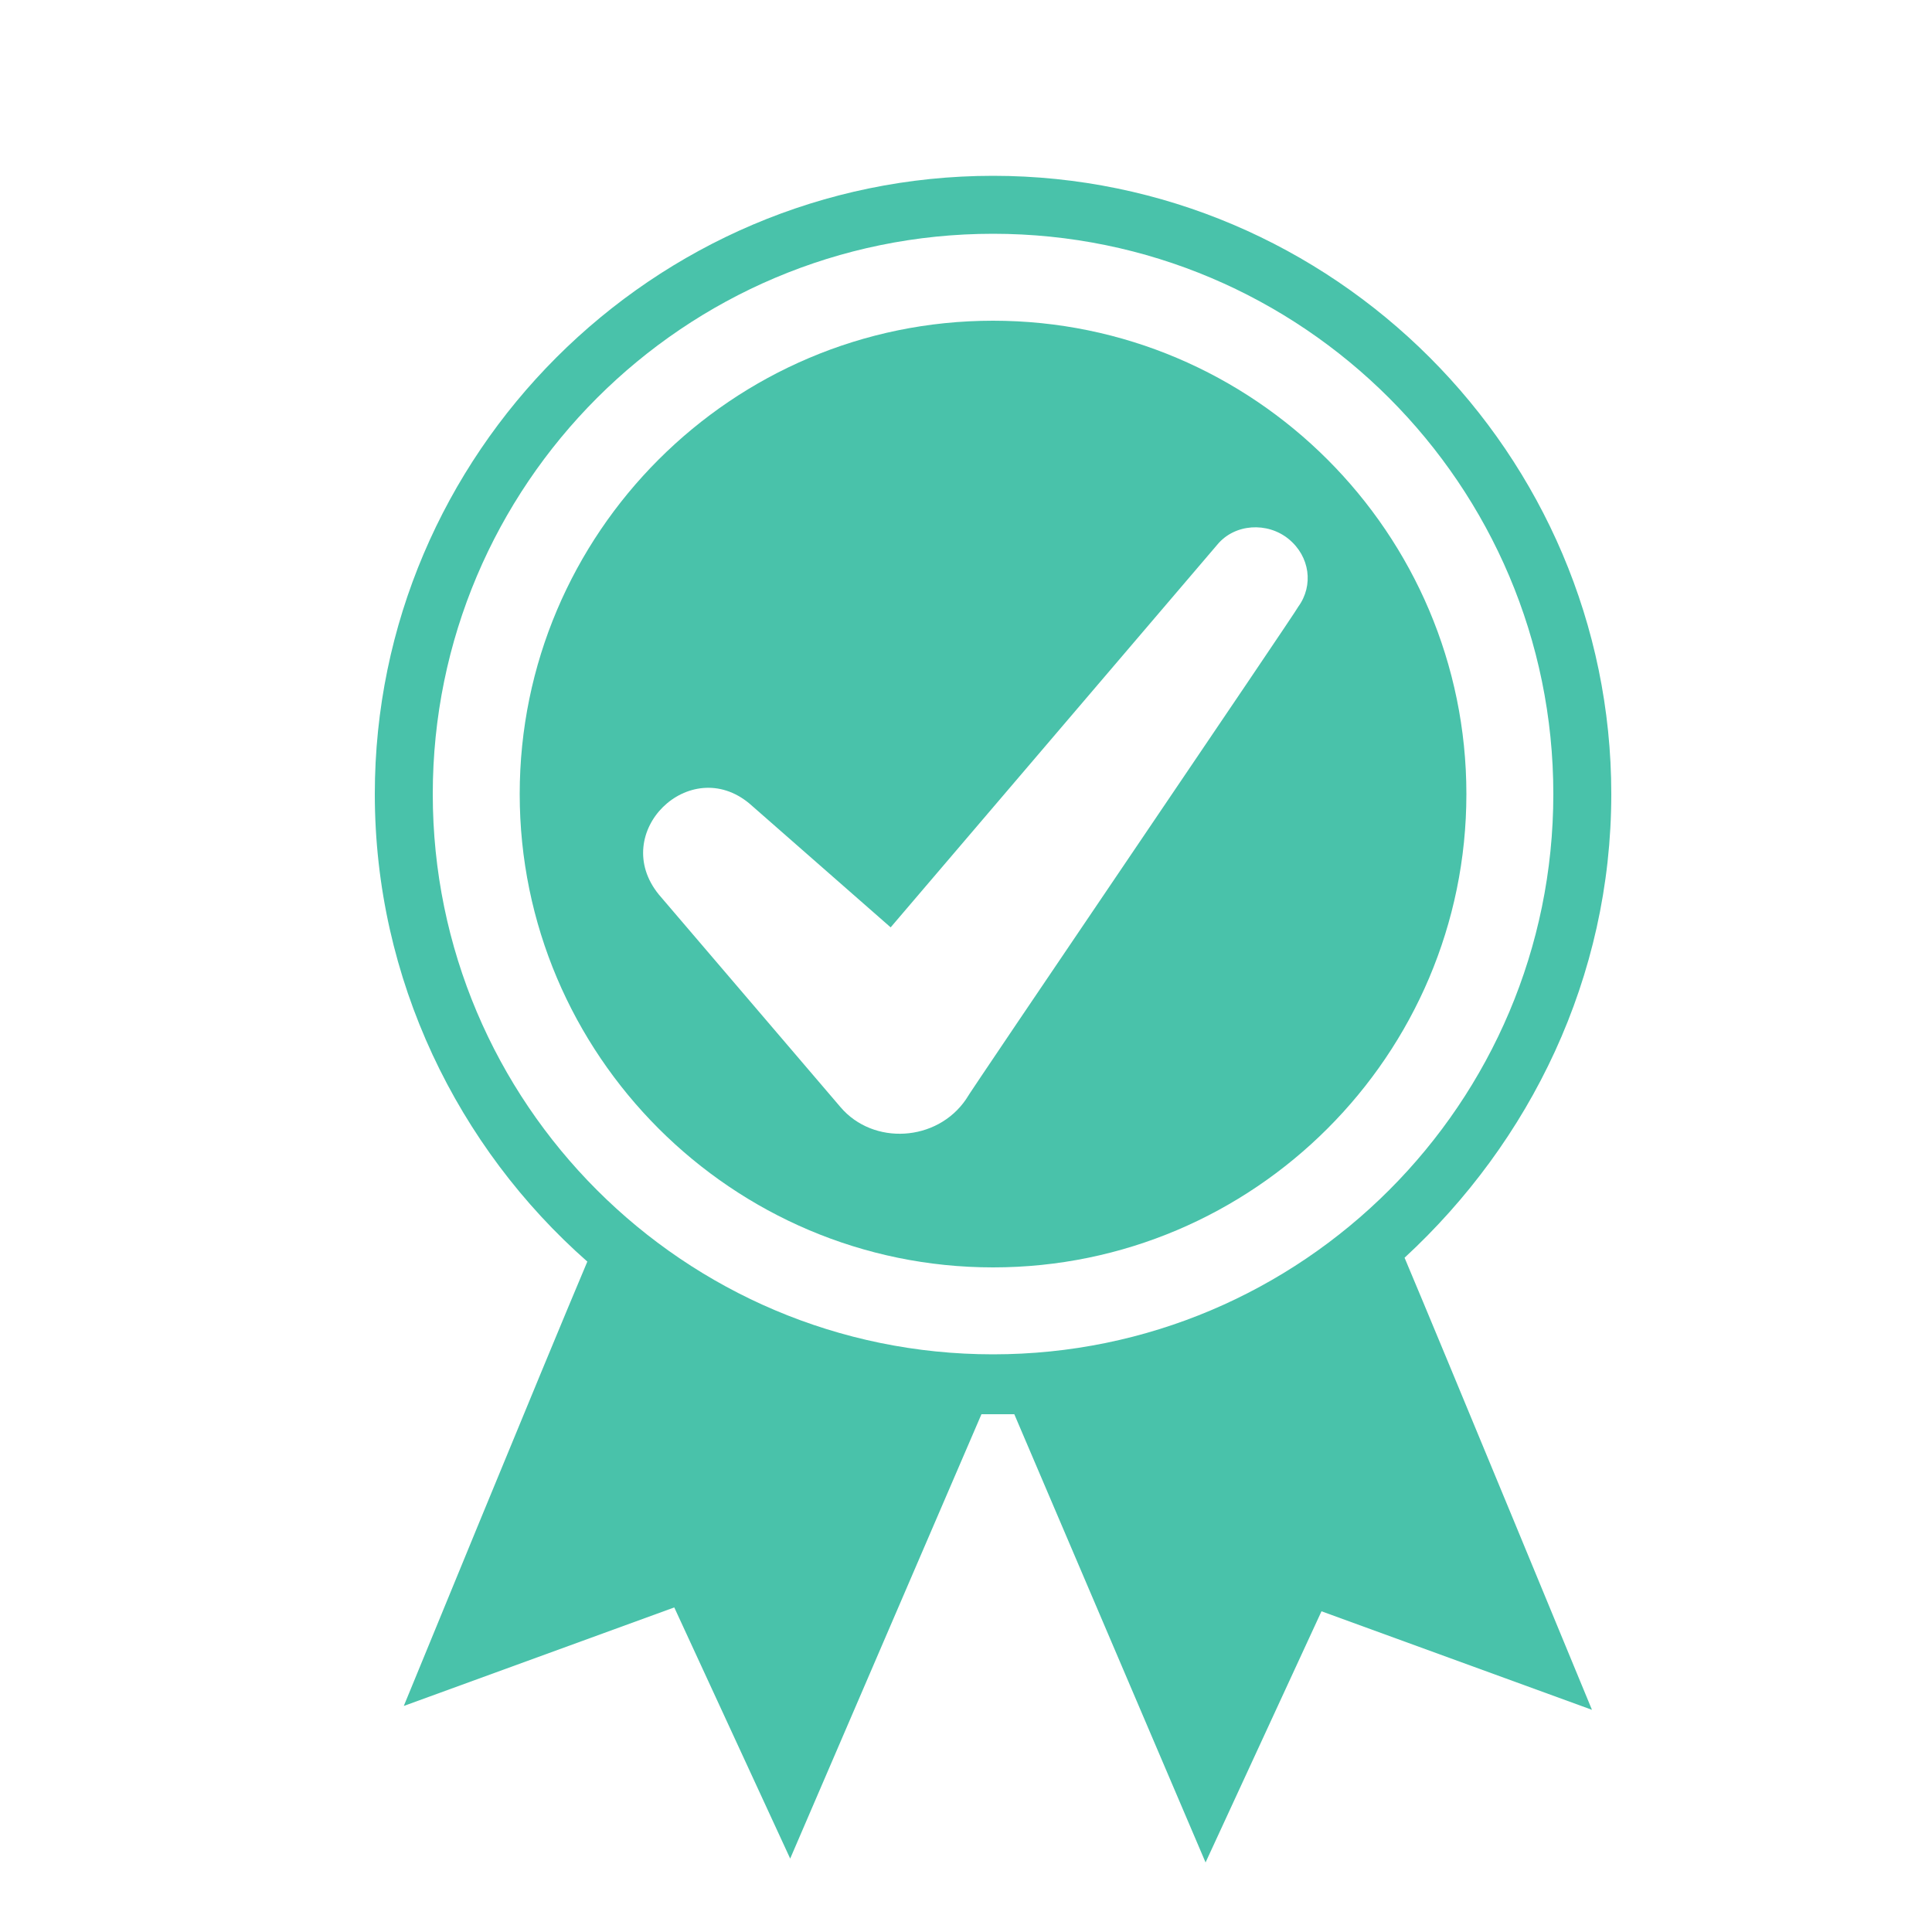 <?xml version="1.0" encoding="UTF-8"?>
<!-- Generator: Adobe Illustrator 26.5.0, SVG Export Plug-In . SVG Version: 6.00 Build 0)  -->
<svg xmlns="http://www.w3.org/2000/svg" xmlns:xlink="http://www.w3.org/1999/xlink" version="1.1" id="Calque_1" x="0px" y="0px" viewBox="0 0 100 100" style="enable-background:new 0 0 100 100;" xml:space="preserve">
<style type="text/css">
	.st0{fill:#49C2AA;}
</style>
<path class="st0" d="M83.4,41.1c0-17.6-14.4-32-32-32s-32,14.4-32,32c0,9.6,4.3,18.3,11,24.2c-2.2,5.2-9.5,23-9.5,23l14-5.1l6,13  l9.9-23c0.2,0,0.4,0,0.6,0c0.4,0,0.7,0,1.1,0l9.9,23.2l6-13l14,5.1c0,0-7.8-18.9-9.7-23.4C79.2,59.1,83.4,50.6,83.4,41.1z   M22.4,41.1c0-16,13-29,29-29s29,13,29,29s-13,29-29,29S22.4,57.1,22.4,41.1z"></path>
<path class="st0" d="M51.4,16.6c-13.5,0-24.5,11-24.5,24.5s11,24.5,24.5,24.5s24.5-11,24.5-24.5S64.9,16.6,51.4,16.6z M67.2,31.4  c0,0.1-17.2,25.4-17.2,25.5c-1.5,2.2-4.8,2.4-6.5,0.4c0,0-9.4-11-9.4-11c-2.6-3.2,1.6-7.3,4.7-4.7l7.3,6.4L63,28.2  c0.9-1.1,2.6-1.2,3.7-0.3C67.8,28.8,68,30.3,67.2,31.4z"></path>
</svg>
